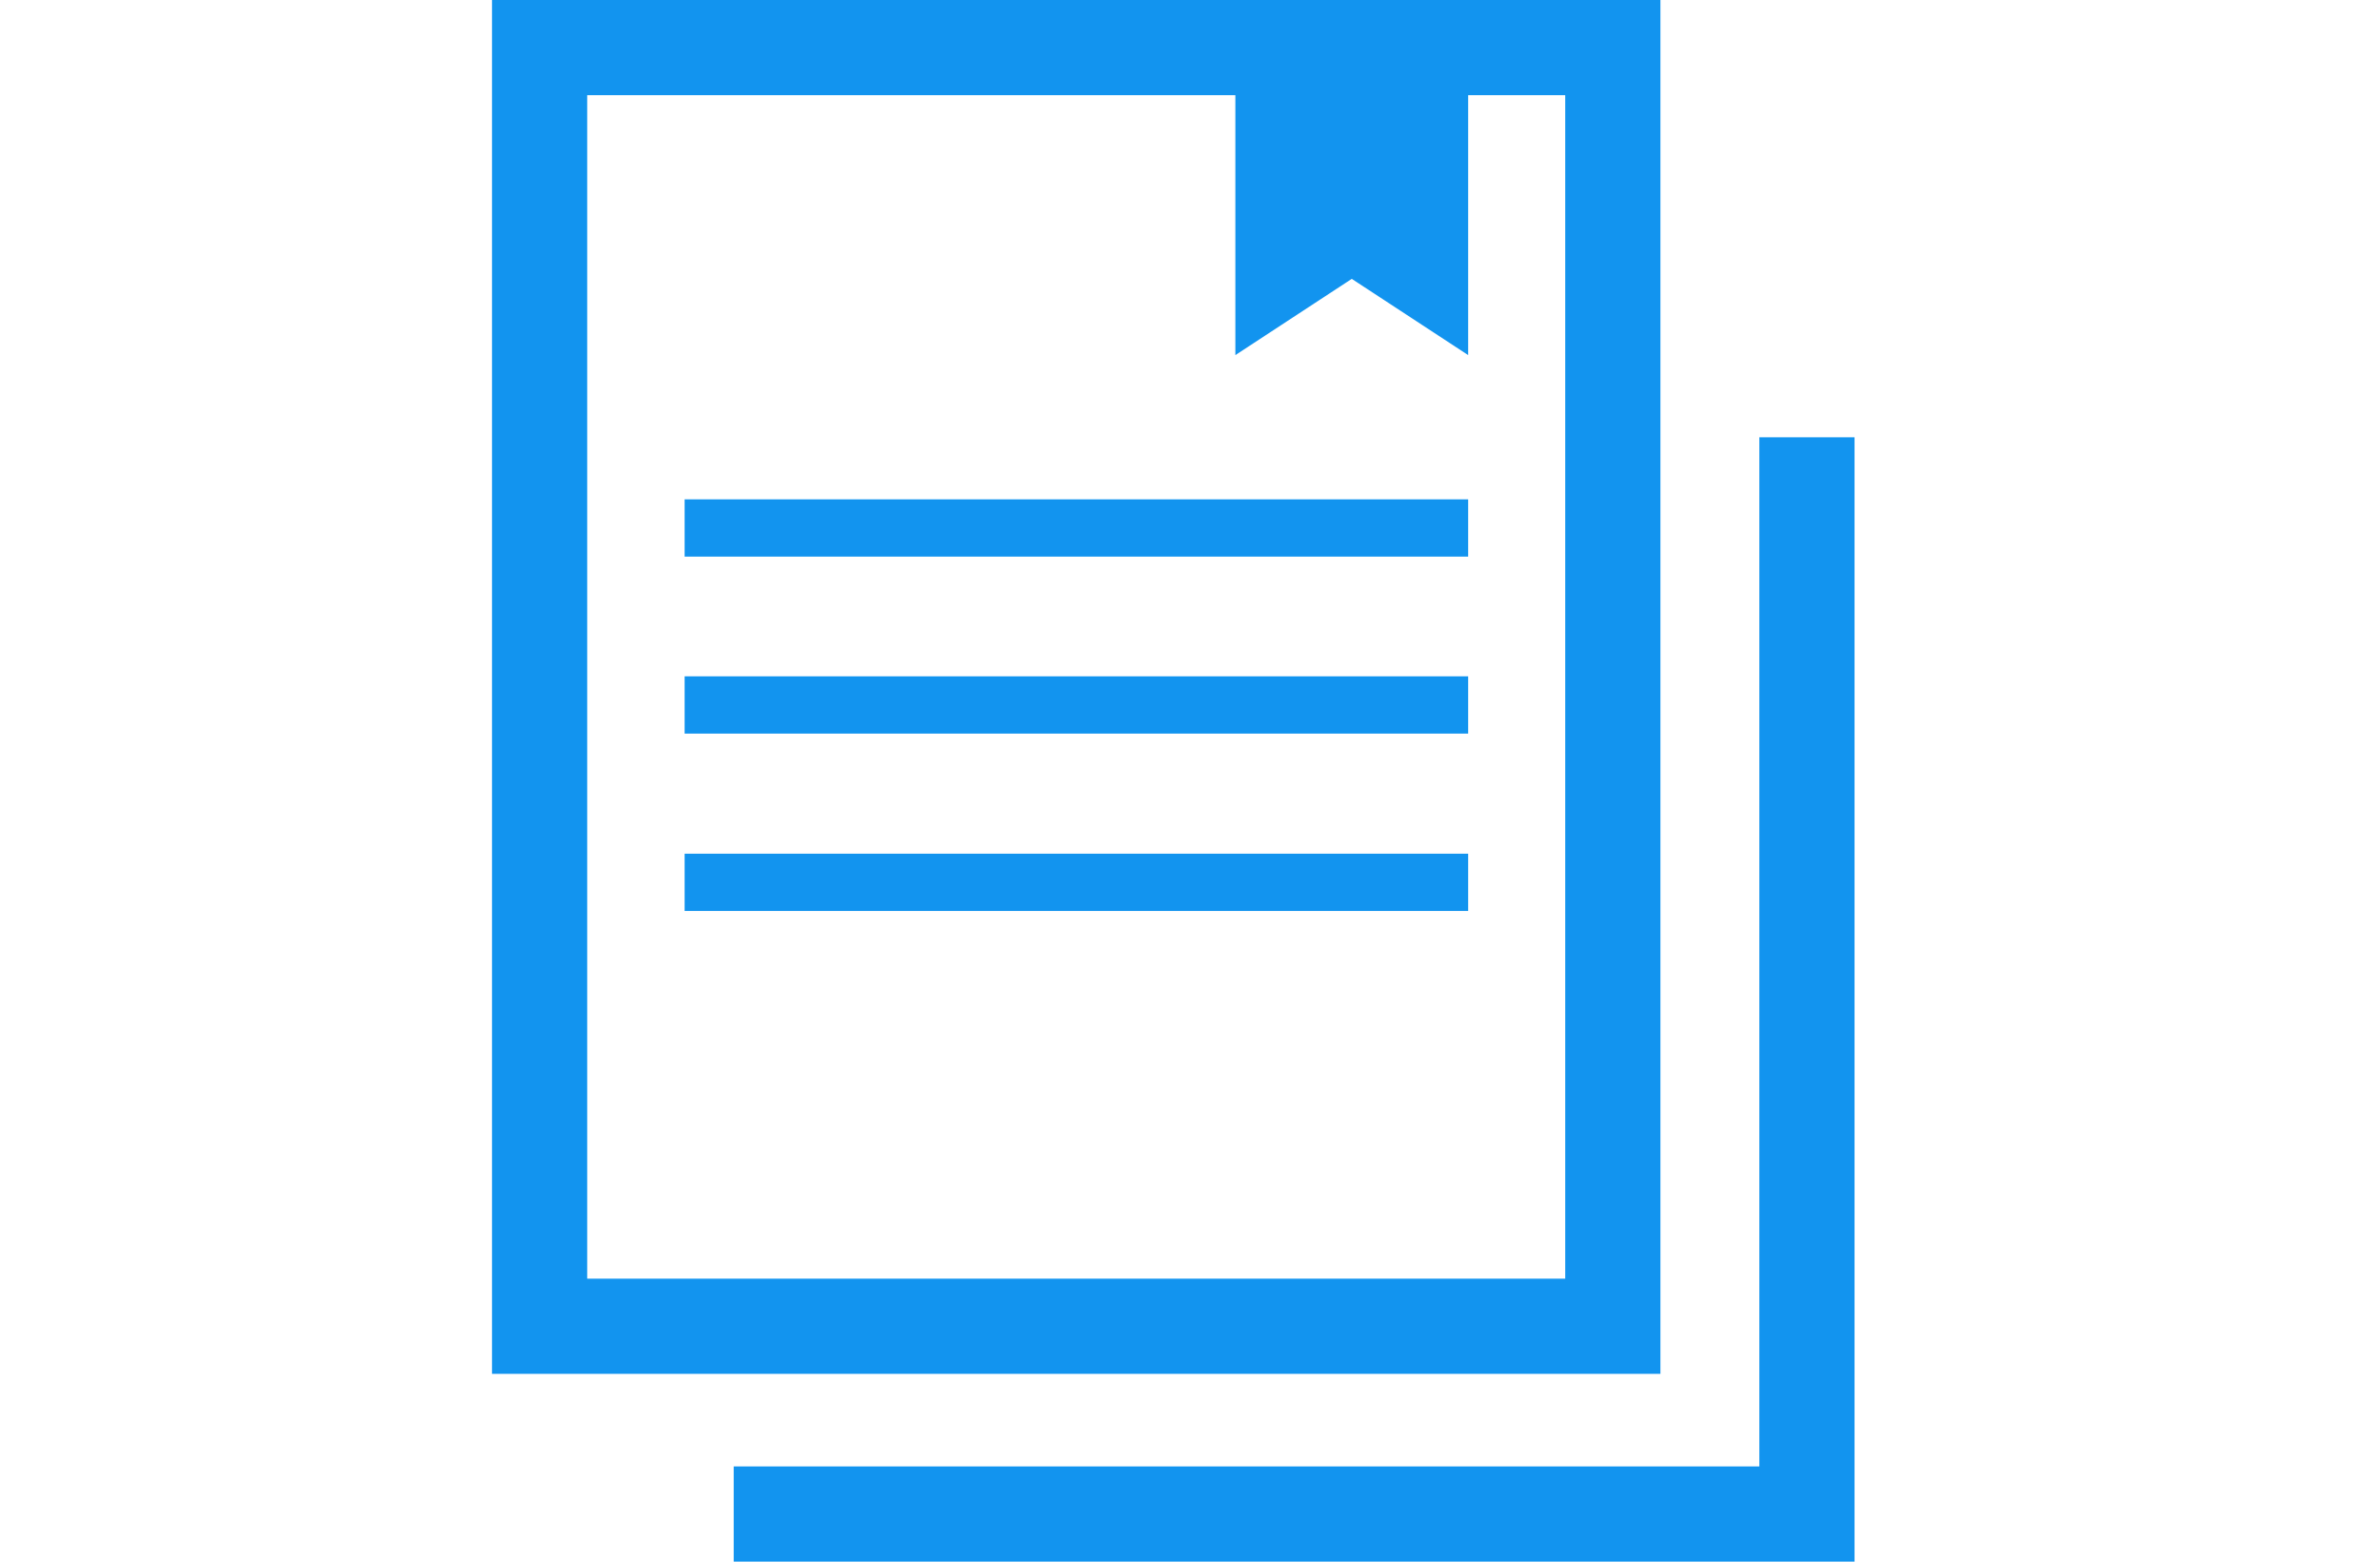 <?xml version="1.0" encoding="UTF-8"?>
<svg id="Layer_1" data-name="Layer 1" xmlns="http://www.w3.org/2000/svg" width="64" height="42" version="1.1" viewBox="0 0 64 42">
  <defs>
    <style>
      .cls-1, .cls-2 {
        fill: none;
      }

      .cls-1, .cls-3 {
        stroke-width: 0px;
      }

      .cls-2 {
        stroke: #1294ef;
        stroke-miterlimit: 10;
        stroke-width: 1.54px;
      }

      .cls-3 {
        fill: #1294ef;
      }
    </style>
  </defs>
  <polygon class="cls-3" points="49.87 42 19.73 42 19.73 39.44 47.31 39.44 47.31 11.76 49.87 11.76 49.87 42"/>
  <rect class="cls-3" x="18.41" y="22.96" width="21.07" height="1.54"/>
  <rect class="cls-3" x="18.41" y="18.19" width="21.07" height="1.54"/>
  <rect class="cls-3" x="18.41" y="13.43" width="21.07" height="1.54"/>
  <path class="cls-2" d="M30.6,28.86"/>
  <g>
    <polygon class="cls-1" points="39.48 9.55 36.35 7.51 33.23 9.55 33.23 2.56 15.79 2.56 15.79 34.39 42.09 34.39 42.09 2.56 39.48 2.56 39.48 9.55"/>
    <path class="cls-3" d="M13.23,0v36.95h31.42V0H13.23ZM42.09,34.39H15.79V2.56h17.43v6.99l3.13-2.05,3.13,2.05V2.56h2.61v31.83Z"/>
  </g>
</svg>